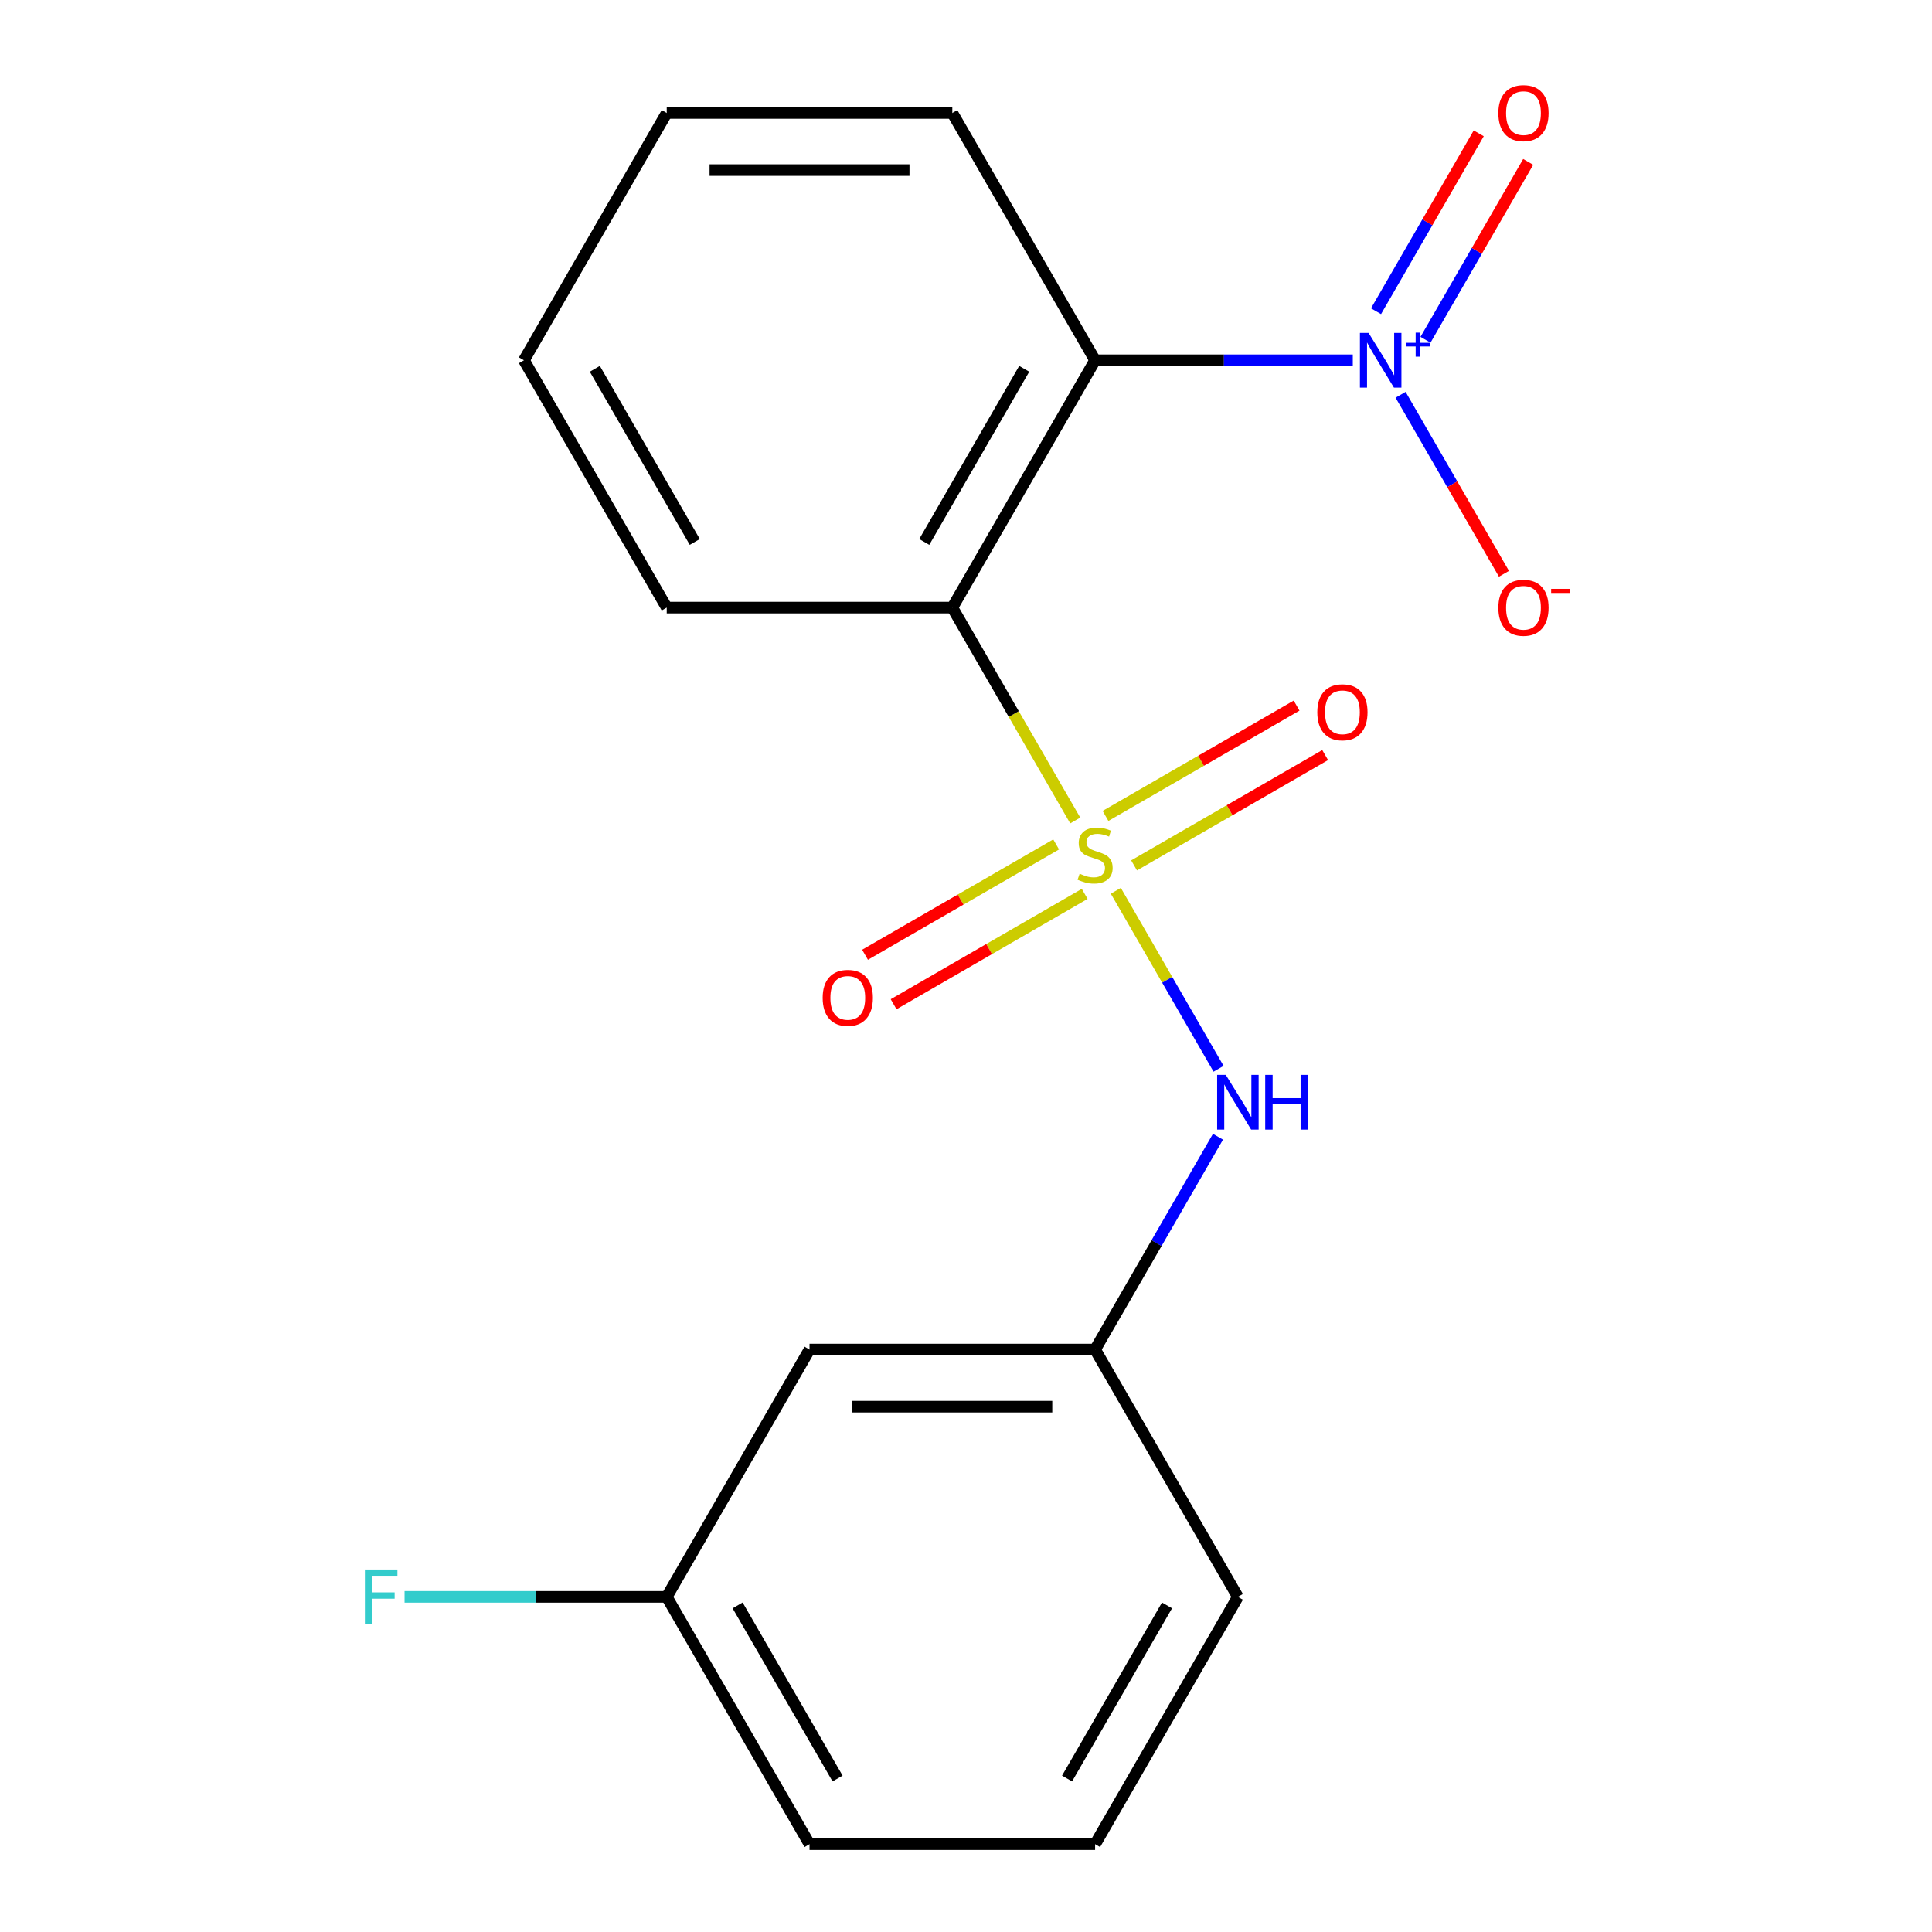 <?xml version='1.0' encoding='iso-8859-1'?>
<svg version='1.1' baseProfile='full'
              xmlns='http://www.w3.org/2000/svg'
                      xmlns:rdkit='http://www.rdkit.org/xml'
                      xmlns:xlink='http://www.w3.org/1999/xlink'
                  xml:space='preserve'
width='1000px' height='1000px' viewBox='0 0 1000 1000'>
<!-- END OF HEADER -->
<rect style='opacity:1.0;fill:#FFFFFF;stroke:none' width='1000' height='1000' x='0' y='0'> </rect>
<path class='bond-0' d='M 556.537,424.687 L 524.726,369.589' style='fill:none;fill-rule:evenodd;stroke:#CCCC00;stroke-width:6px;stroke-linecap:butt;stroke-linejoin:miter;stroke-opacity:1' />
<path class='bond-0' d='M 524.726,369.589 L 492.916,314.492' style='fill:none;fill-rule:evenodd;stroke:#000000;stroke-width:6px;stroke-linecap:butt;stroke-linejoin:miter;stroke-opacity:1' />
<path class='bond-3' d='M 577.547,461.078 L 604.139,507.136' style='fill:none;fill-rule:evenodd;stroke:#CCCC00;stroke-width:6px;stroke-linecap:butt;stroke-linejoin:miter;stroke-opacity:1' />
<path class='bond-3' d='M 604.139,507.136 L 630.731,553.194' style='fill:none;fill-rule:evenodd;stroke:#0000FF;stroke-width:6px;stroke-linecap:butt;stroke-linejoin:miter;stroke-opacity:1' />
<path class='bond-4' d='M 546.657,437.077 L 497.202,465.63' style='fill:none;fill-rule:evenodd;stroke:#CCCC00;stroke-width:6px;stroke-linecap:butt;stroke-linejoin:miter;stroke-opacity:1' />
<path class='bond-4' d='M 497.202,465.63 L 447.748,494.182' style='fill:none;fill-rule:evenodd;stroke:#FF0000;stroke-width:6px;stroke-linecap:butt;stroke-linejoin:miter;stroke-opacity:1' />
<path class='bond-4' d='M 561.438,462.679 L 511.984,491.232' style='fill:none;fill-rule:evenodd;stroke:#CCCC00;stroke-width:6px;stroke-linecap:butt;stroke-linejoin:miter;stroke-opacity:1' />
<path class='bond-4' d='M 511.984,491.232 L 462.529,519.784' style='fill:none;fill-rule:evenodd;stroke:#FF0000;stroke-width:6px;stroke-linecap:butt;stroke-linejoin:miter;stroke-opacity:1' />
<path class='bond-5' d='M 586.989,447.928 L 636.443,419.375' style='fill:none;fill-rule:evenodd;stroke:#CCCC00;stroke-width:6px;stroke-linecap:butt;stroke-linejoin:miter;stroke-opacity:1' />
<path class='bond-5' d='M 636.443,419.375 L 685.898,390.823' style='fill:none;fill-rule:evenodd;stroke:#FF0000;stroke-width:6px;stroke-linecap:butt;stroke-linejoin:miter;stroke-opacity:1' />
<path class='bond-5' d='M 572.207,422.325 L 621.662,393.773' style='fill:none;fill-rule:evenodd;stroke:#CCCC00;stroke-width:6px;stroke-linecap:butt;stroke-linejoin:miter;stroke-opacity:1' />
<path class='bond-5' d='M 621.662,393.773 L 671.116,365.22' style='fill:none;fill-rule:evenodd;stroke:#FF0000;stroke-width:6px;stroke-linecap:butt;stroke-linejoin:miter;stroke-opacity:1' />
<path class='bond-1' d='M 492.916,314.492 L 566.823,186.481' style='fill:none;fill-rule:evenodd;stroke:#000000;stroke-width:6px;stroke-linecap:butt;stroke-linejoin:miter;stroke-opacity:1' />
<path class='bond-1' d='M 478.4,280.509 L 530.134,190.901' style='fill:none;fill-rule:evenodd;stroke:#000000;stroke-width:6px;stroke-linecap:butt;stroke-linejoin:miter;stroke-opacity:1' />
<path class='bond-11' d='M 492.916,314.492 L 345.102,314.492' style='fill:none;fill-rule:evenodd;stroke:#000000;stroke-width:6px;stroke-linecap:butt;stroke-linejoin:miter;stroke-opacity:1' />
<path class='bond-2' d='M 566.823,186.481 L 633.512,186.481' style='fill:none;fill-rule:evenodd;stroke:#000000;stroke-width:6px;stroke-linecap:butt;stroke-linejoin:miter;stroke-opacity:1' />
<path class='bond-2' d='M 633.512,186.481 L 700.201,186.481' style='fill:none;fill-rule:evenodd;stroke:#0000FF;stroke-width:6px;stroke-linecap:butt;stroke-linejoin:miter;stroke-opacity:1' />
<path class='bond-12' d='M 566.823,186.481 L 492.916,58.47' style='fill:none;fill-rule:evenodd;stroke:#000000;stroke-width:6px;stroke-linecap:butt;stroke-linejoin:miter;stroke-opacity:1' />
<path class='bond-6' d='M 724.946,204.336 L 751.693,250.664' style='fill:none;fill-rule:evenodd;stroke:#0000FF;stroke-width:6px;stroke-linecap:butt;stroke-linejoin:miter;stroke-opacity:1' />
<path class='bond-6' d='M 751.693,250.664 L 778.44,296.992' style='fill:none;fill-rule:evenodd;stroke:#FF0000;stroke-width:6px;stroke-linecap:butt;stroke-linejoin:miter;stroke-opacity:1' />
<path class='bond-7' d='M 737.833,175.867 L 764.411,129.832' style='fill:none;fill-rule:evenodd;stroke:#0000FF;stroke-width:6px;stroke-linecap:butt;stroke-linejoin:miter;stroke-opacity:1' />
<path class='bond-7' d='M 764.411,129.832 L 790.99,83.796' style='fill:none;fill-rule:evenodd;stroke:#FF0000;stroke-width:6px;stroke-linecap:butt;stroke-linejoin:miter;stroke-opacity:1' />
<path class='bond-7' d='M 712.23,161.086 L 738.809,115.051' style='fill:none;fill-rule:evenodd;stroke:#0000FF;stroke-width:6px;stroke-linecap:butt;stroke-linejoin:miter;stroke-opacity:1' />
<path class='bond-7' d='M 738.809,115.051 L 765.388,69.015' style='fill:none;fill-rule:evenodd;stroke:#FF0000;stroke-width:6px;stroke-linecap:butt;stroke-linejoin:miter;stroke-opacity:1' />
<path class='bond-8' d='M 630.421,588.369 L 598.622,643.446' style='fill:none;fill-rule:evenodd;stroke:#0000FF;stroke-width:6px;stroke-linecap:butt;stroke-linejoin:miter;stroke-opacity:1' />
<path class='bond-8' d='M 598.622,643.446 L 566.823,698.524' style='fill:none;fill-rule:evenodd;stroke:#000000;stroke-width:6px;stroke-linecap:butt;stroke-linejoin:miter;stroke-opacity:1' />
<path class='bond-9' d='M 566.823,698.524 L 419.009,698.524' style='fill:none;fill-rule:evenodd;stroke:#000000;stroke-width:6px;stroke-linecap:butt;stroke-linejoin:miter;stroke-opacity:1' />
<path class='bond-9' d='M 544.651,728.087 L 441.181,728.087' style='fill:none;fill-rule:evenodd;stroke:#000000;stroke-width:6px;stroke-linecap:butt;stroke-linejoin:miter;stroke-opacity:1' />
<path class='bond-15' d='M 566.823,698.524 L 640.73,826.535' style='fill:none;fill-rule:evenodd;stroke:#000000;stroke-width:6px;stroke-linecap:butt;stroke-linejoin:miter;stroke-opacity:1' />
<path class='bond-10' d='M 419.009,698.524 L 345.102,826.535' style='fill:none;fill-rule:evenodd;stroke:#000000;stroke-width:6px;stroke-linecap:butt;stroke-linejoin:miter;stroke-opacity:1' />
<path class='bond-13' d='M 345.102,826.535 L 277.252,826.535' style='fill:none;fill-rule:evenodd;stroke:#000000;stroke-width:6px;stroke-linecap:butt;stroke-linejoin:miter;stroke-opacity:1' />
<path class='bond-13' d='M 277.252,826.535 L 209.403,826.535' style='fill:none;fill-rule:evenodd;stroke:#33CCCC;stroke-width:6px;stroke-linecap:butt;stroke-linejoin:miter;stroke-opacity:1' />
<path class='bond-20' d='M 345.102,826.535 L 419.009,954.545' style='fill:none;fill-rule:evenodd;stroke:#000000;stroke-width:6px;stroke-linecap:butt;stroke-linejoin:miter;stroke-opacity:1' />
<path class='bond-20' d='M 381.79,830.955 L 433.525,920.562' style='fill:none;fill-rule:evenodd;stroke:#000000;stroke-width:6px;stroke-linecap:butt;stroke-linejoin:miter;stroke-opacity:1' />
<path class='bond-17' d='M 345.102,314.492 L 271.194,186.481' style='fill:none;fill-rule:evenodd;stroke:#000000;stroke-width:6px;stroke-linecap:butt;stroke-linejoin:miter;stroke-opacity:1' />
<path class='bond-17' d='M 359.618,280.509 L 307.883,190.901' style='fill:none;fill-rule:evenodd;stroke:#000000;stroke-width:6px;stroke-linecap:butt;stroke-linejoin:miter;stroke-opacity:1' />
<path class='bond-19' d='M 492.916,58.47 L 345.102,58.47' style='fill:none;fill-rule:evenodd;stroke:#000000;stroke-width:6px;stroke-linecap:butt;stroke-linejoin:miter;stroke-opacity:1' />
<path class='bond-19' d='M 470.743,88.033 L 367.274,88.033' style='fill:none;fill-rule:evenodd;stroke:#000000;stroke-width:6px;stroke-linecap:butt;stroke-linejoin:miter;stroke-opacity:1' />
<path class='bond-14' d='M 566.823,954.545 L 640.73,826.535' style='fill:none;fill-rule:evenodd;stroke:#000000;stroke-width:6px;stroke-linecap:butt;stroke-linejoin:miter;stroke-opacity:1' />
<path class='bond-14' d='M 552.307,920.562 L 604.042,830.955' style='fill:none;fill-rule:evenodd;stroke:#000000;stroke-width:6px;stroke-linecap:butt;stroke-linejoin:miter;stroke-opacity:1' />
<path class='bond-16' d='M 566.823,954.545 L 419.009,954.545' style='fill:none;fill-rule:evenodd;stroke:#000000;stroke-width:6px;stroke-linecap:butt;stroke-linejoin:miter;stroke-opacity:1' />
<path class='bond-18' d='M 271.194,186.481 L 345.102,58.47' style='fill:none;fill-rule:evenodd;stroke:#000000;stroke-width:6px;stroke-linecap:butt;stroke-linejoin:miter;stroke-opacity:1' />
<path  class='atom-0' d='M 558.823 452.222
Q 559.143 452.342, 560.463 452.902
Q 561.783 453.462, 563.223 453.822
Q 564.703 454.142, 566.143 454.142
Q 568.823 454.142, 570.383 452.862
Q 571.943 451.542, 571.943 449.262
Q 571.943 447.702, 571.143 446.742
Q 570.383 445.782, 569.183 445.262
Q 567.983 444.742, 565.983 444.142
Q 563.463 443.382, 561.943 442.662
Q 560.463 441.942, 559.383 440.422
Q 558.343 438.902, 558.343 436.342
Q 558.343 432.782, 560.743 430.582
Q 563.183 428.382, 567.983 428.382
Q 571.263 428.382, 574.983 429.942
L 574.063 433.022
Q 570.663 431.622, 568.103 431.622
Q 565.343 431.622, 563.823 432.782
Q 562.303 433.902, 562.343 435.862
Q 562.343 437.382, 563.103 438.302
Q 563.903 439.222, 565.023 439.742
Q 566.183 440.262, 568.103 440.862
Q 570.663 441.662, 572.183 442.462
Q 573.703 443.262, 574.783 444.902
Q 575.903 446.502, 575.903 449.262
Q 575.903 453.182, 573.263 455.302
Q 570.663 457.382, 566.303 457.382
Q 563.783 457.382, 561.863 456.822
Q 559.983 456.302, 557.743 455.382
L 558.823 452.222
' fill='#CCCC00'/>
<path  class='atom-3' d='M 708.377 172.321
L 717.657 187.321
Q 718.577 188.801, 720.057 191.481
Q 721.537 194.161, 721.617 194.321
L 721.617 172.321
L 725.377 172.321
L 725.377 200.641
L 721.497 200.641
L 711.537 184.241
Q 710.377 182.321, 709.137 180.121
Q 707.937 177.921, 707.577 177.241
L 707.577 200.641
L 703.897 200.641
L 703.897 172.321
L 708.377 172.321
' fill='#0000FF'/>
<path  class='atom-3' d='M 727.753 177.426
L 732.742 177.426
L 732.742 172.172
L 734.96 172.172
L 734.96 177.426
L 740.082 177.426
L 740.082 179.326
L 734.96 179.326
L 734.96 184.606
L 732.742 184.606
L 732.742 179.326
L 727.753 179.326
L 727.753 177.426
' fill='#0000FF'/>
<path  class='atom-4' d='M 634.47 556.353
L 643.75 571.353
Q 644.67 572.833, 646.15 575.513
Q 647.63 578.193, 647.71 578.353
L 647.71 556.353
L 651.47 556.353
L 651.47 584.673
L 647.59 584.673
L 637.63 568.273
Q 636.47 566.353, 635.23 564.153
Q 634.03 561.953, 633.67 561.273
L 633.67 584.673
L 629.99 584.673
L 629.99 556.353
L 634.47 556.353
' fill='#0000FF'/>
<path  class='atom-4' d='M 654.87 556.353
L 658.71 556.353
L 658.71 568.393
L 673.19 568.393
L 673.19 556.353
L 677.03 556.353
L 677.03 584.673
L 673.19 584.673
L 673.19 571.593
L 658.71 571.593
L 658.71 584.673
L 654.87 584.673
L 654.87 556.353
' fill='#0000FF'/>
<path  class='atom-5' d='M 425.812 516.489
Q 425.812 509.689, 429.172 505.889
Q 432.532 502.089, 438.812 502.089
Q 445.092 502.089, 448.452 505.889
Q 451.812 509.689, 451.812 516.489
Q 451.812 523.369, 448.412 527.289
Q 445.012 531.169, 438.812 531.169
Q 432.572 531.169, 429.172 527.289
Q 425.812 523.409, 425.812 516.489
M 438.812 527.969
Q 443.132 527.969, 445.452 525.089
Q 447.812 522.169, 447.812 516.489
Q 447.812 510.929, 445.452 508.129
Q 443.132 505.289, 438.812 505.289
Q 434.492 505.289, 432.132 508.089
Q 429.812 510.889, 429.812 516.489
Q 429.812 522.209, 432.132 525.089
Q 434.492 527.969, 438.812 527.969
' fill='#FF0000'/>
<path  class='atom-6' d='M 681.833 368.675
Q 681.833 361.875, 685.193 358.075
Q 688.553 354.275, 694.833 354.275
Q 701.113 354.275, 704.473 358.075
Q 707.833 361.875, 707.833 368.675
Q 707.833 375.555, 704.433 379.475
Q 701.033 383.355, 694.833 383.355
Q 688.593 383.355, 685.193 379.475
Q 681.833 375.595, 681.833 368.675
M 694.833 380.155
Q 699.153 380.155, 701.473 377.275
Q 703.833 374.355, 703.833 368.675
Q 703.833 363.115, 701.473 360.315
Q 699.153 357.475, 694.833 357.475
Q 690.513 357.475, 688.153 360.275
Q 685.833 363.075, 685.833 368.675
Q 685.833 374.395, 688.153 377.275
Q 690.513 380.155, 694.833 380.155
' fill='#FF0000'/>
<path  class='atom-7' d='M 775.544 314.572
Q 775.544 307.772, 778.904 303.972
Q 782.264 300.172, 788.544 300.172
Q 794.824 300.172, 798.184 303.972
Q 801.544 307.772, 801.544 314.572
Q 801.544 321.452, 798.144 325.372
Q 794.744 329.252, 788.544 329.252
Q 782.304 329.252, 778.904 325.372
Q 775.544 321.492, 775.544 314.572
M 788.544 326.052
Q 792.864 326.052, 795.184 323.172
Q 797.544 320.252, 797.544 314.572
Q 797.544 309.012, 795.184 306.212
Q 792.864 303.372, 788.544 303.372
Q 784.224 303.372, 781.864 306.172
Q 779.544 308.972, 779.544 314.572
Q 779.544 320.292, 781.864 323.172
Q 784.224 326.052, 788.544 326.052
' fill='#FF0000'/>
<path  class='atom-7' d='M 802.864 304.794
L 812.553 304.794
L 812.553 306.906
L 802.864 306.906
L 802.864 304.794
' fill='#FF0000'/>
<path  class='atom-8' d='M 775.544 58.55
Q 775.544 51.75, 778.904 47.95
Q 782.264 44.15, 788.544 44.15
Q 794.824 44.15, 798.184 47.95
Q 801.544 51.75, 801.544 58.55
Q 801.544 65.43, 798.144 69.35
Q 794.744 73.23, 788.544 73.23
Q 782.304 73.23, 778.904 69.35
Q 775.544 65.47, 775.544 58.55
M 788.544 70.03
Q 792.864 70.03, 795.184 67.15
Q 797.544 64.23, 797.544 58.55
Q 797.544 52.99, 795.184 50.19
Q 792.864 47.35, 788.544 47.35
Q 784.224 47.35, 781.864 50.15
Q 779.544 52.95, 779.544 58.55
Q 779.544 64.27, 781.864 67.15
Q 784.224 70.03, 788.544 70.03
' fill='#FF0000'/>
<path  class='atom-14' d='M 188.867 812.375
L 205.707 812.375
L 205.707 815.615
L 192.667 815.615
L 192.667 824.215
L 204.267 824.215
L 204.267 827.495
L 192.667 827.495
L 192.667 840.695
L 188.867 840.695
L 188.867 812.375
' fill='#33CCCC'/>
</svg>
